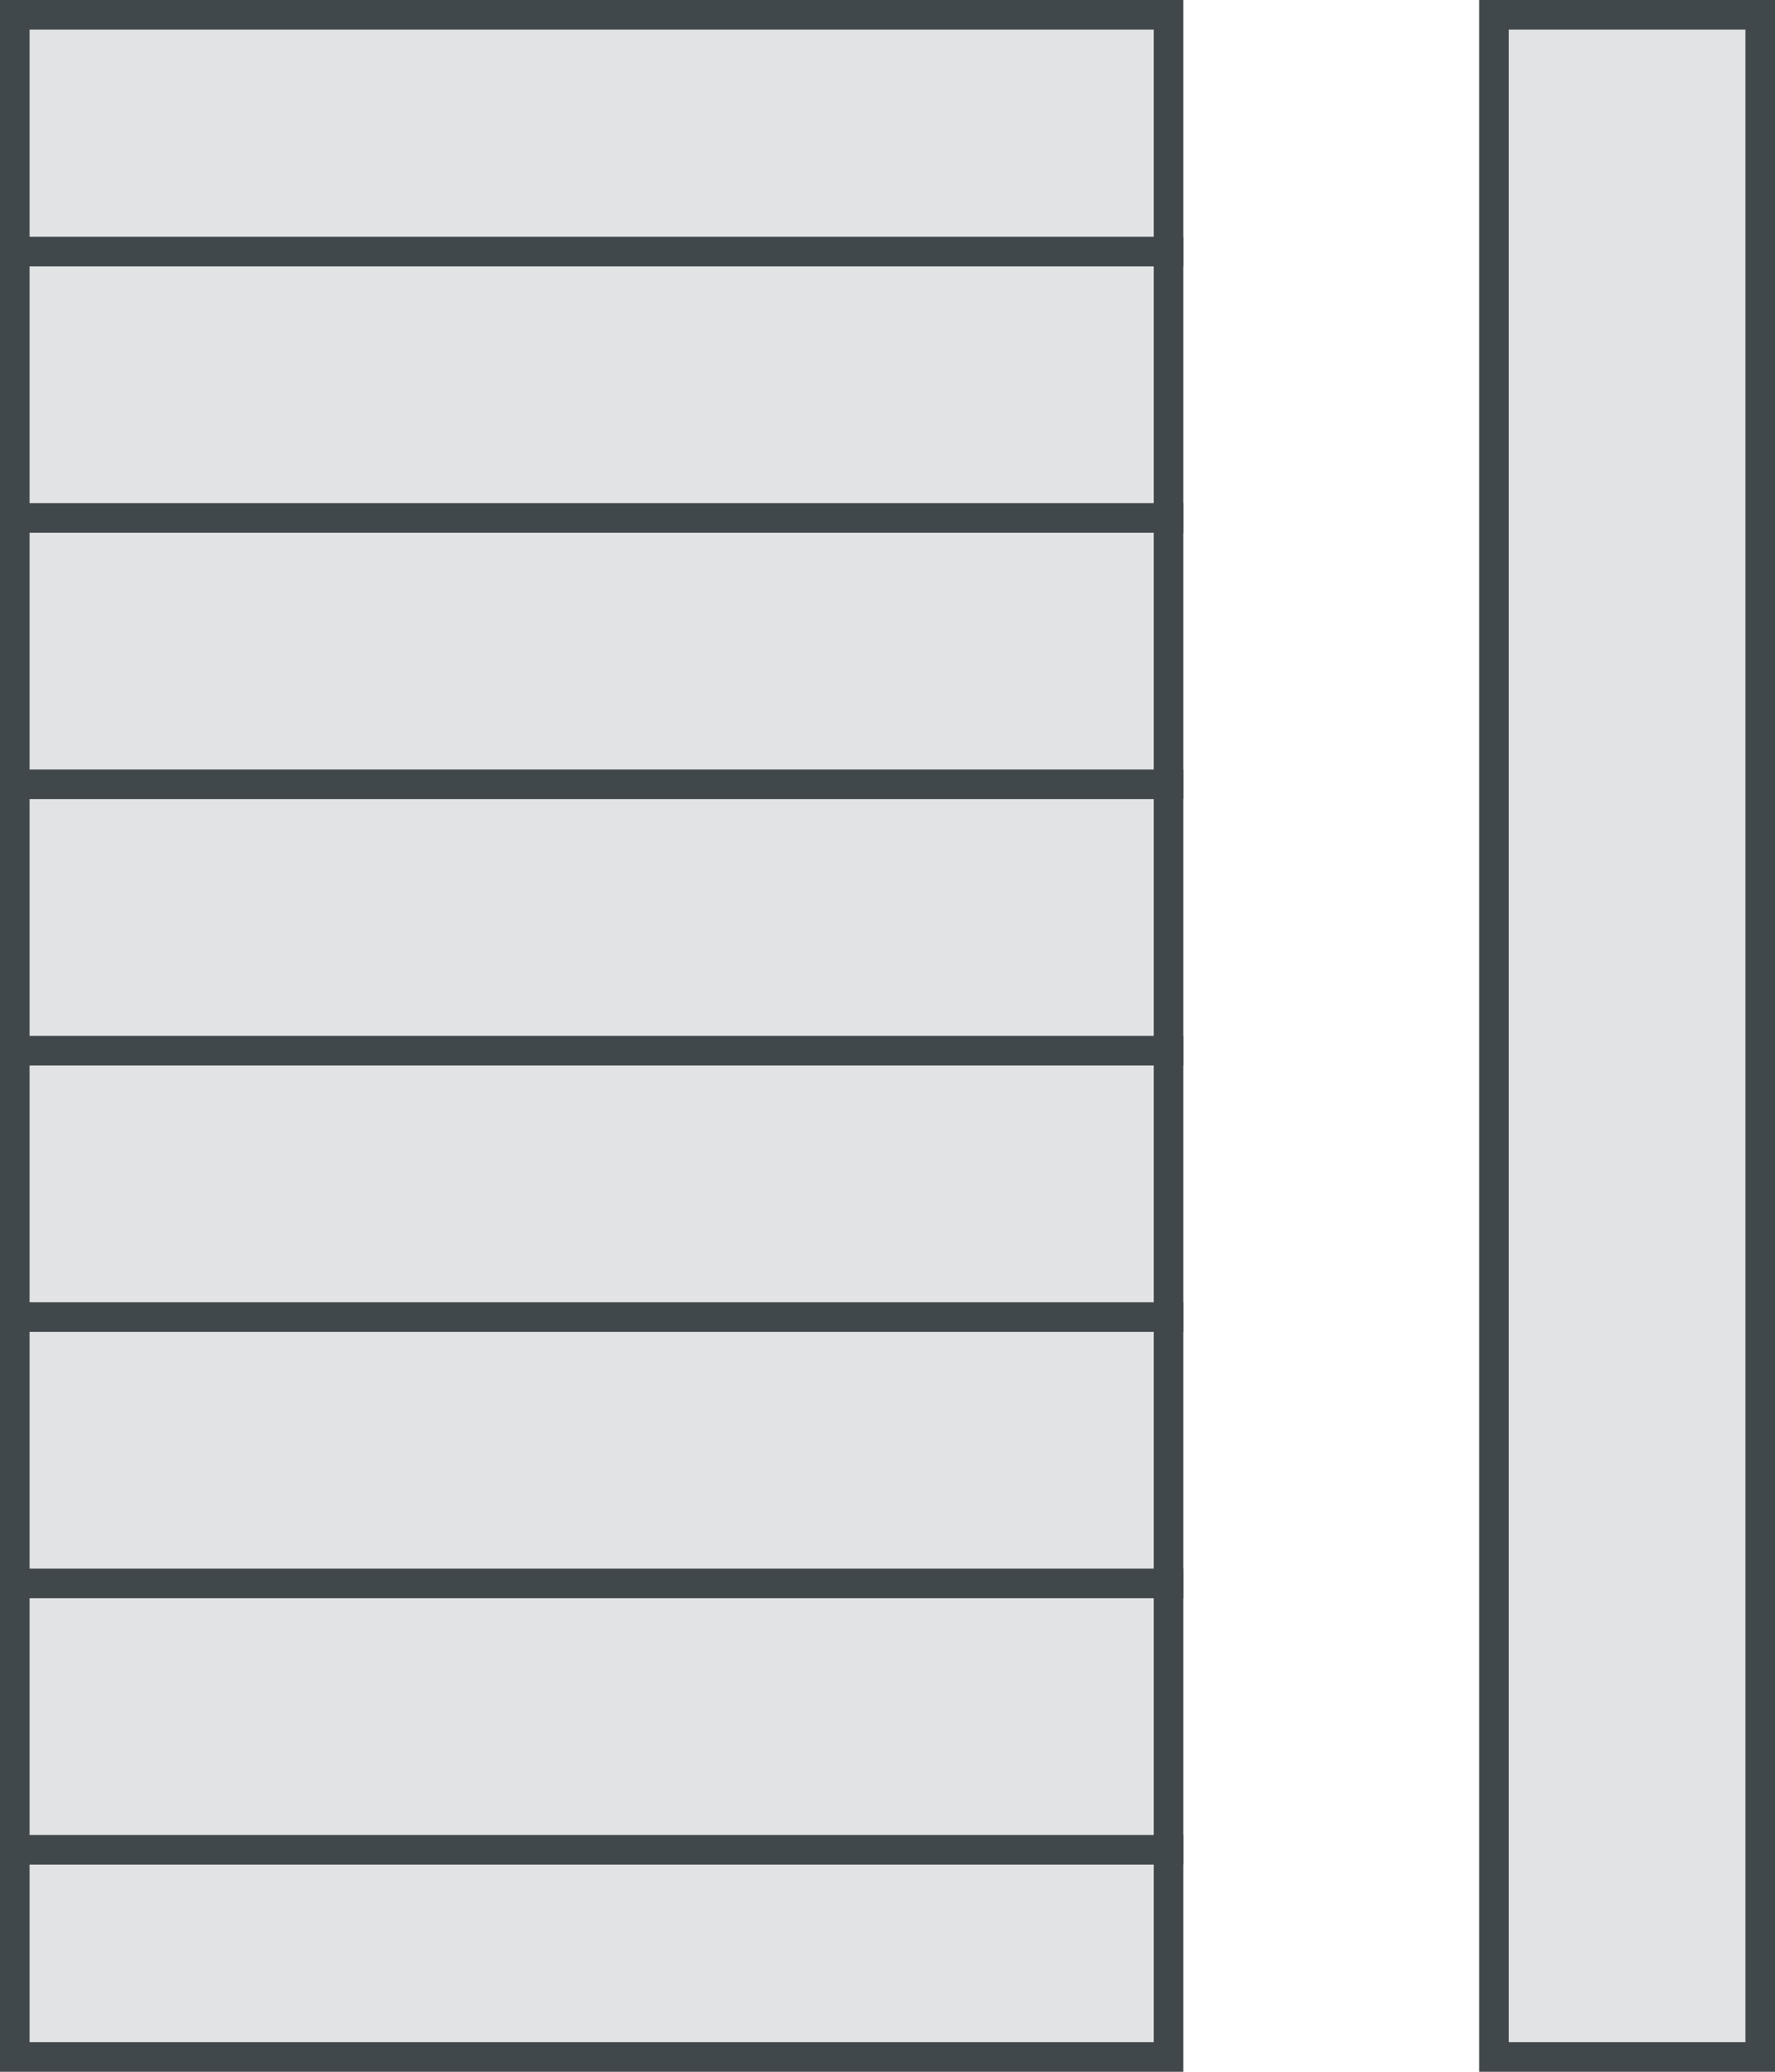<svg width="60" height="70" viewBox="0 0 60 70" fill="none" xmlns="http://www.w3.org/2000/svg">
<rect x="0.5" y="-0.5" width="9" height="69" transform="matrix(1 8.74228e-08 8.74228e-08 -1 50 69)" fill="#41484B" fill-opacity="0.15" stroke="#41484B"/>
<rect x="-0.5" y="0.5" width="39" height="69" transform="matrix(-1 0 0 1 39 0)" fill="#41484B" fill-opacity="0.15" stroke="#41484B"/>
<rect x="-0.25" y="0.25" width="39.5" height="0.5" transform="matrix(-1 0 0 1 39.5 8)" fill="#41484B" fill-opacity="0.15" stroke="#41484B" stroke-width="0.5"/>
<rect x="-0.25" y="0.25" width="39.5" height="0.5" transform="matrix(-1 0 0 1 39.5 17)" fill="#41484B" fill-opacity="0.15" stroke="#41484B" stroke-width="0.5"/>
<rect x="-0.25" y="0.25" width="39.5" height="0.5" transform="matrix(-1 0 0 1 39.5 26)" fill="#41484B" fill-opacity="0.15" stroke="#41484B" stroke-width="0.5"/>
<rect x="-0.25" y="0.25" width="39.5" height="0.5" transform="matrix(-1 0 0 1 39.5 35)" fill="#41484B" fill-opacity="0.15" stroke="#41484B" stroke-width="0.5"/>
<rect x="-0.25" y="0.25" width="39.5" height="0.5" transform="matrix(-1 0 0 1 39.5 44)" fill="#41484B" fill-opacity="0.15" stroke="#41484B" stroke-width="0.5"/>
<rect x="-0.25" y="0.25" width="39.5" height="0.5" transform="matrix(-1 0 0 1 39.5 53)" fill="#41484B" fill-opacity="0.15" stroke="#41484B" stroke-width="0.5"/>
<rect x="-0.25" y="0.25" width="39.5" height="0.5" transform="matrix(-1 0 0 1 39.5 62)" fill="#41484B" fill-opacity="0.15" stroke="#41484B" stroke-width="0.5"/>
</svg>
